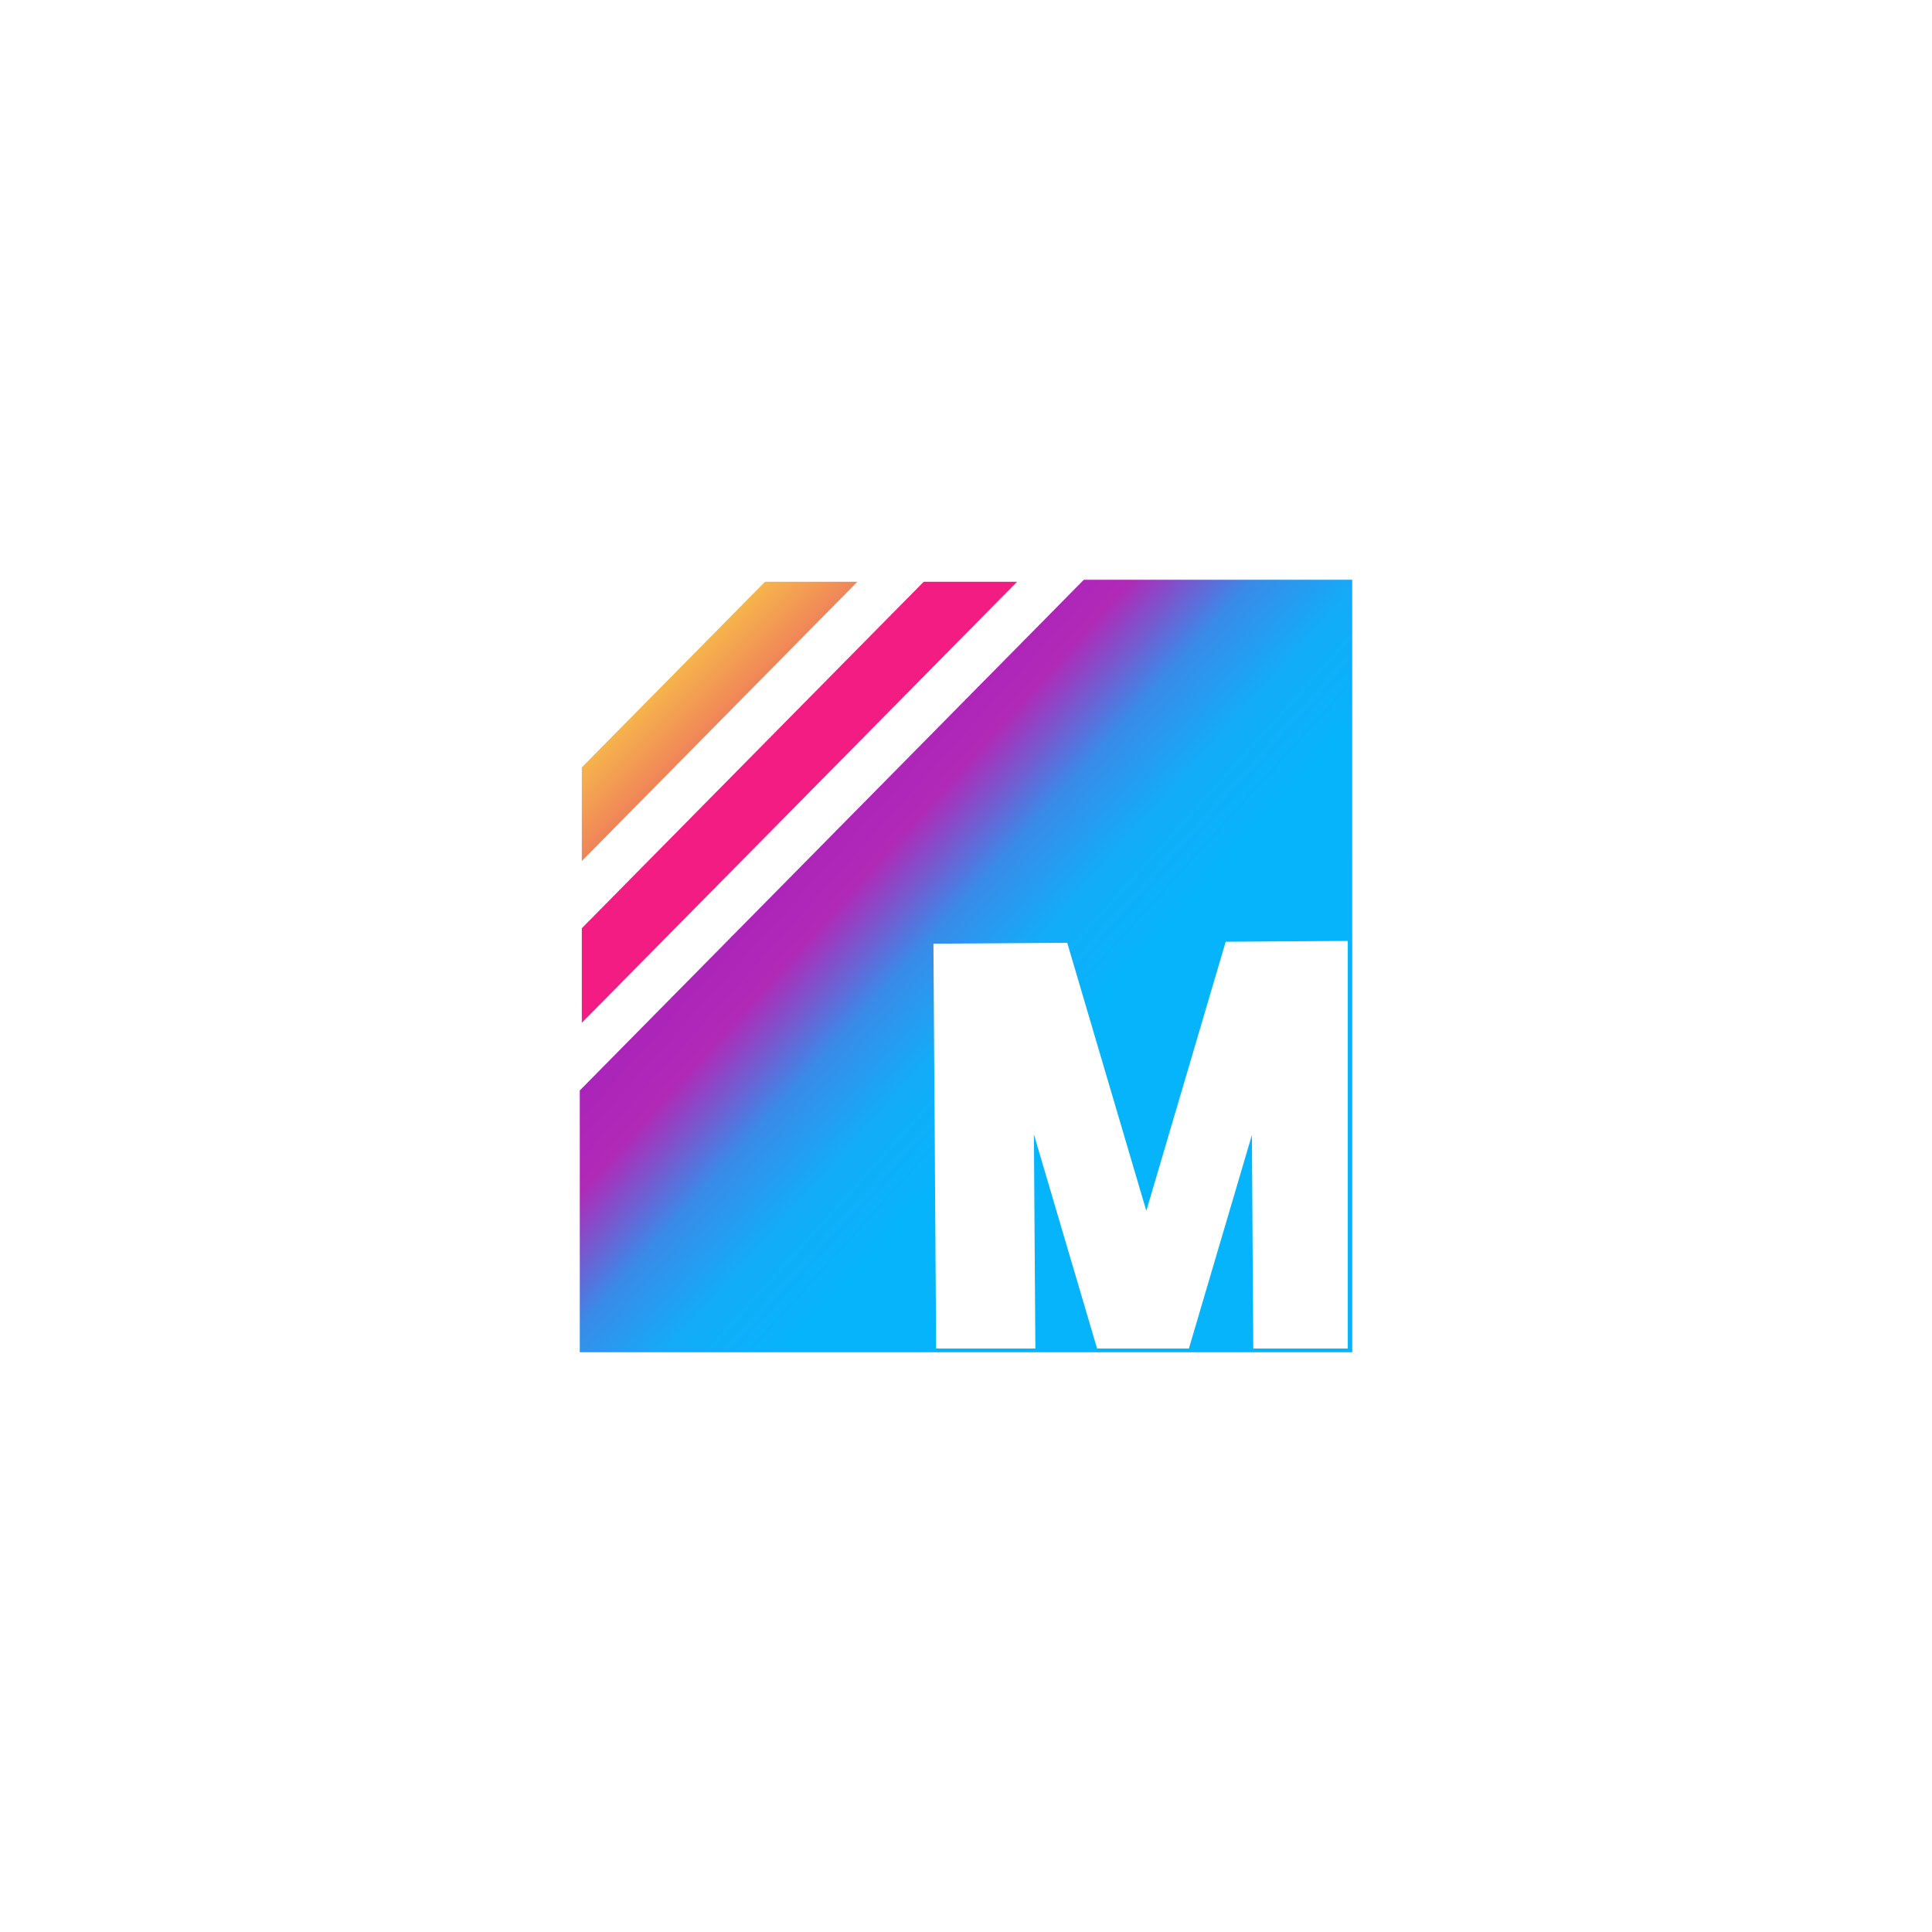 <?xml version="1.0" encoding="UTF-8"?>
<svg id="Layer_1" xmlns="http://www.w3.org/2000/svg" xmlns:xlink="http://www.w3.org/1999/xlink" viewBox="0 0 1200 1200">
  <defs>
    <style>
      .cls-1 {
        fill: url(#linear-gradient-2);
      }

      .cls-2 {
        fill: url(#linear-gradient);
      }

      .cls-3 {
        fill: #f31c82;
      }
    </style>
    <linearGradient id="linear-gradient" x1="447.52" y1="448.65" x2="417.68" y2="418.81" gradientUnits="userSpaceOnUse">
      <stop offset="0" stop-color="#f08359"/>
      <stop offset="1" stop-color="#f6b54c"/>
    </linearGradient>
    <linearGradient id="linear-gradient-2" x1="851.78" y1="826.71" x2="505.96" y2="515.32" gradientUnits="userSpaceOnUse">
      <stop offset="0" stop-color="#06b4fb"/>
      <stop offset=".56" stop-color="#06b4fb"/>
      <stop offset=".68" stop-color="#13acf8"/>
      <stop offset=".79" stop-color="#3a8ae8"/>
      <stop offset=".91" stop-color="#b129b7"/>
      <stop offset="1" stop-color="#ab24b9"/>
    </linearGradient>
  </defs>
  <polygon class="cls-3" points="573.72 361.36 361.37 576.55 361.37 635.27 631.15 361.96 631.74 361.36 573.72 361.36"/>
  <polygon class="cls-2" points="475.13 361.36 361.37 476.64 361.37 534.8 532.53 361.36 475.13 361.36"/>
  <path class="cls-1" d="M839.89,534.8v-174.71h-166.69l-313.09,317.22v162.6h479.79v-305.11h0ZM837.12,837.59h-58.68l-.87-132.59-39.12,132.59h-57.03l-39.25-133.01.91,133.01h-61.63l-1.68-251.46,83.07-.55h.03l49.13,166.5,49.29-167.15h.03l75.82-.51v253.16Z"/>
</svg>